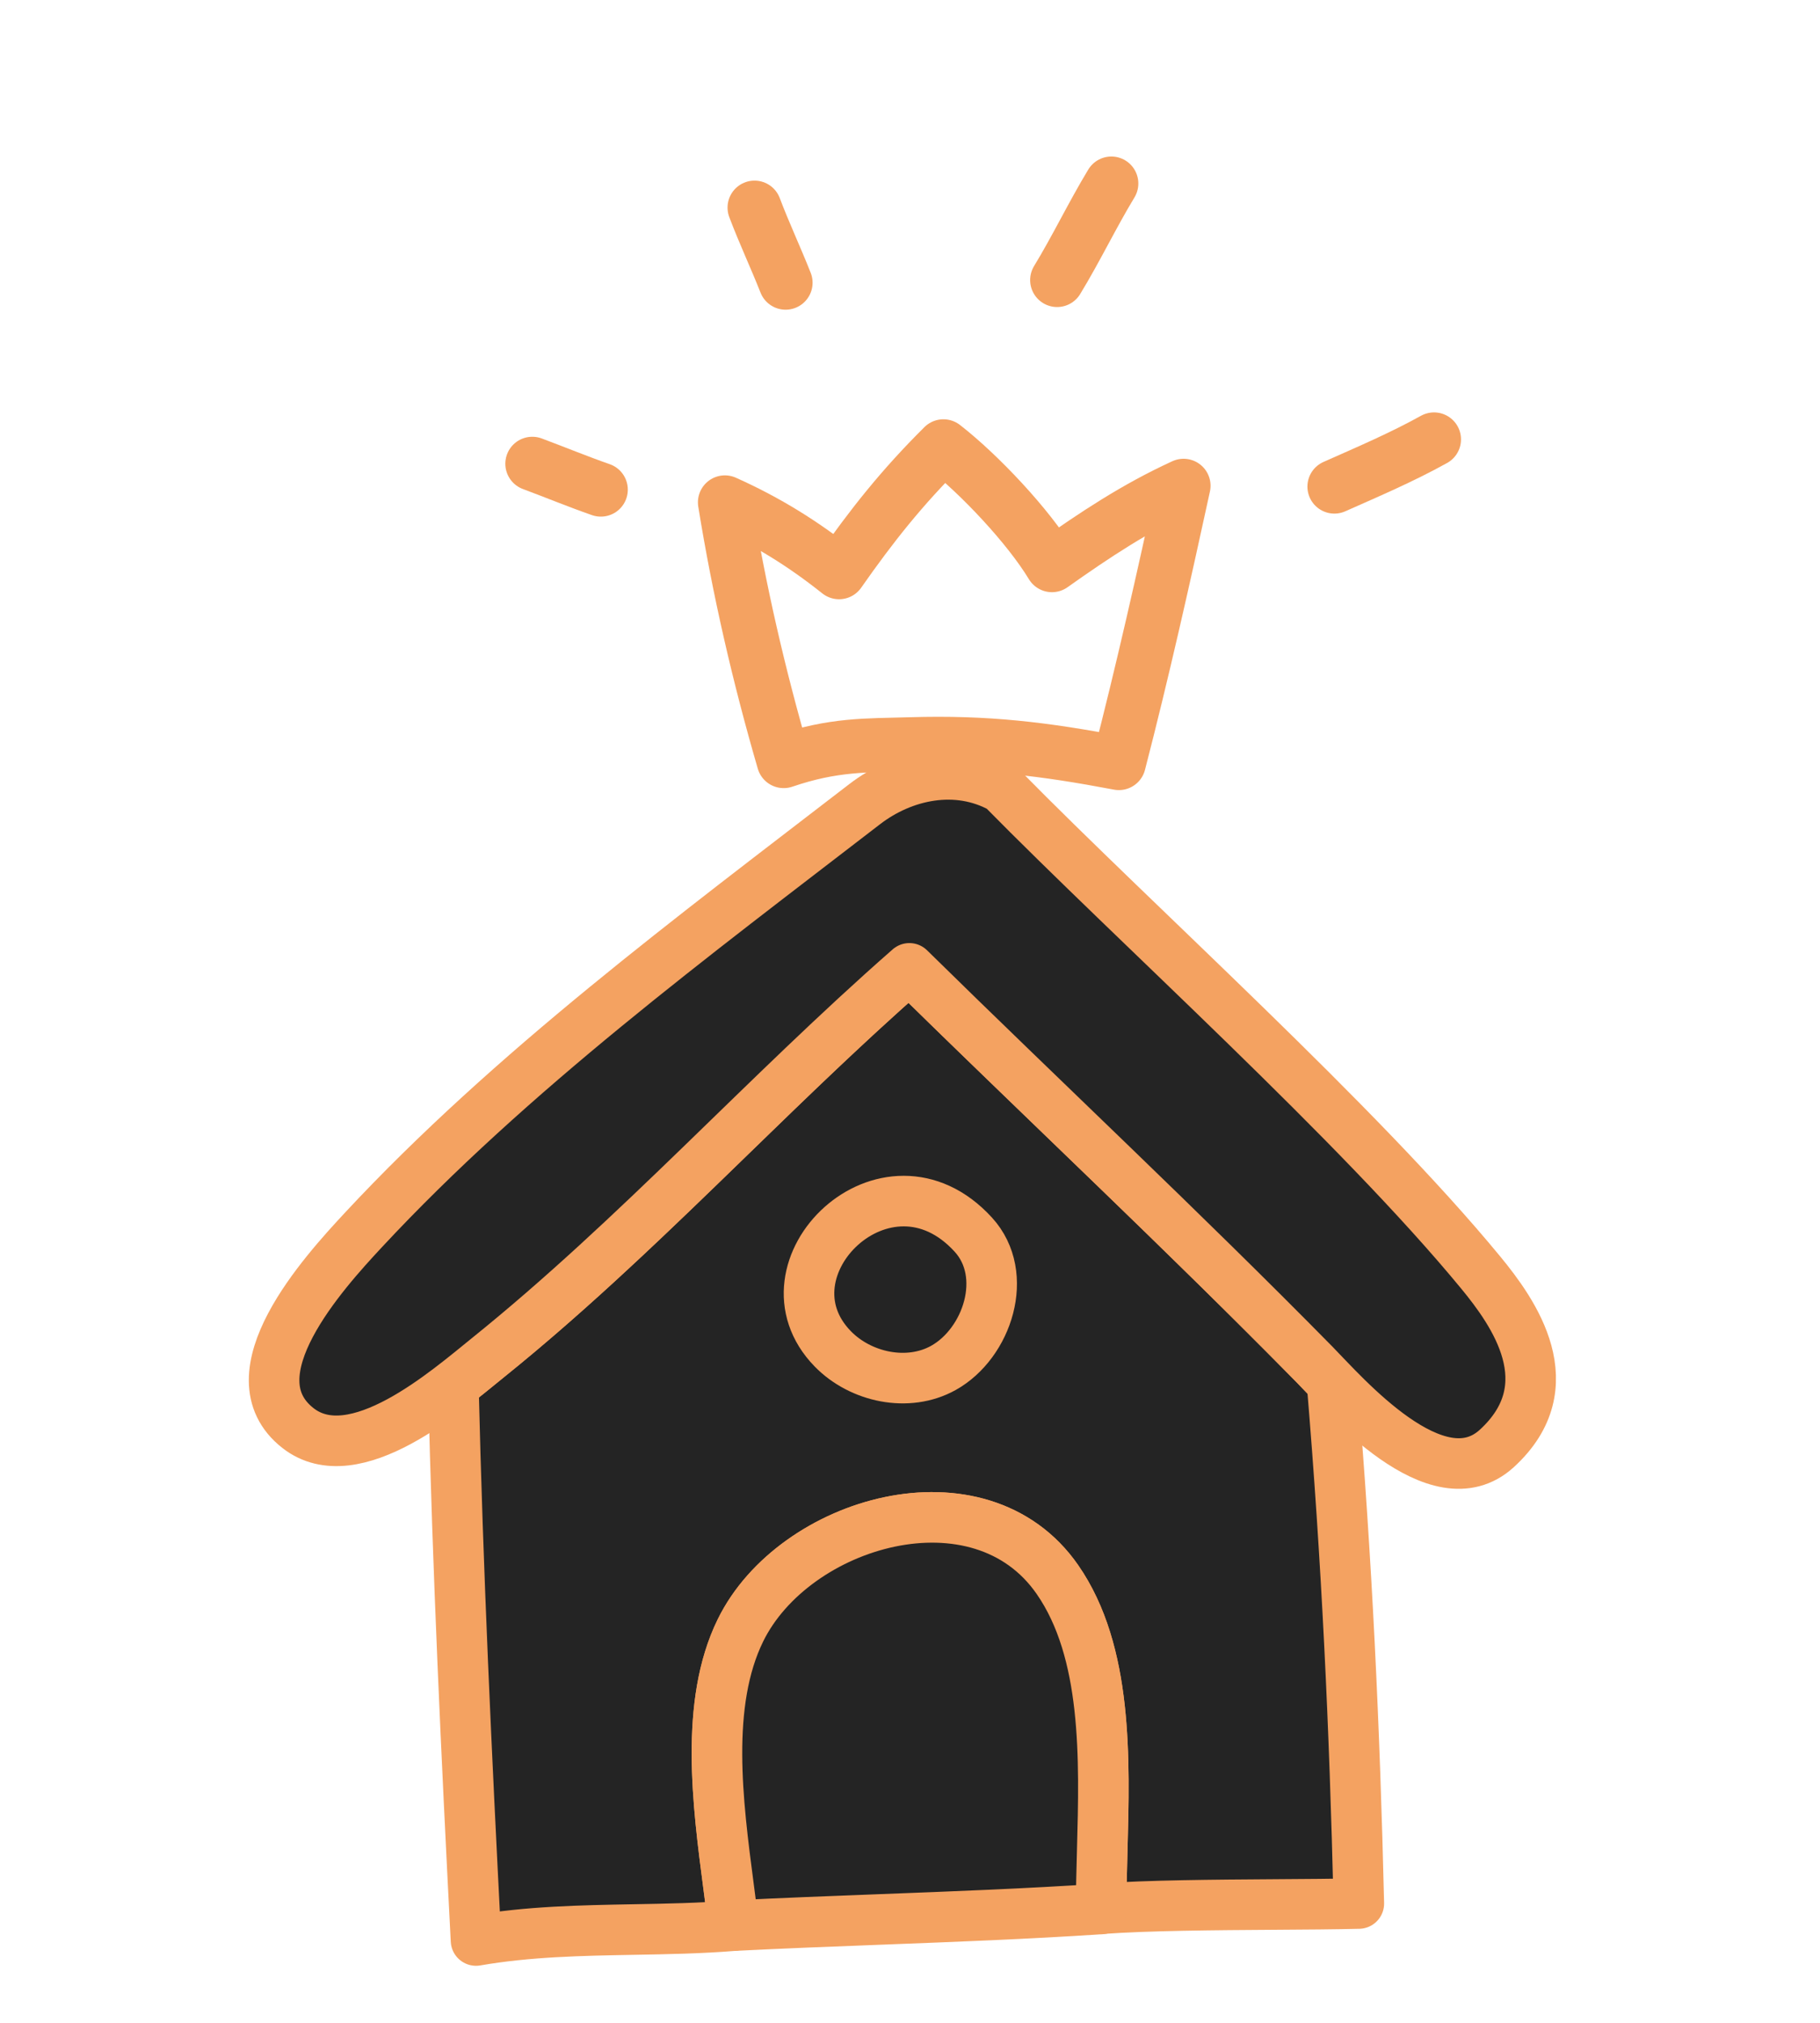 <svg width="72" height="80" viewBox="0 0 72 80" fill="none" xmlns="http://www.w3.org/2000/svg">
<path d="M17.936 54.79C18.319 54.495 18.668 54.211 18.967 53.967C19.084 53.871 19.193 53.782 19.294 53.701C22.687 50.97 25.798 47.948 28.911 44.926C31.227 42.676 33.543 40.427 35.975 38.297C37.961 40.248 39.963 42.179 41.964 44.109C45.334 47.359 48.702 50.608 51.992 53.952C52.092 54.052 52.209 54.175 52.341 54.314C52.449 54.427 52.567 54.551 52.694 54.682C53.285 61.731 53.591 68.322 53.756 75.281C52.777 75.305 51.614 75.312 50.392 75.32C48.031 75.336 45.452 75.353 43.564 75.487C43.562 74.76 43.583 73.984 43.604 73.181C43.702 69.543 43.816 65.333 41.833 62.471C38.749 58.018 31.406 60.166 29.292 64.478C27.874 67.372 28.389 71.308 28.822 74.605C28.892 75.142 28.96 75.662 29.017 76.157C27.698 76.263 26.379 76.287 25.06 76.31C22.978 76.348 20.899 76.386 18.831 76.744C18.455 69.426 18.108 62.114 17.936 54.79Z" fill="#242424" stroke="#F4A261" stroke-width="2" stroke-miterlimit="1.5" stroke-linecap="round" stroke-linejoin="round"/>
<path d="M29.018 76.156C30.945 76.058 32.876 75.985 34.81 75.911C37.727 75.8 40.65 75.689 43.572 75.495C43.572 75.492 43.573 75.489 43.574 75.486C43.571 75.486 43.568 75.486 43.565 75.487C43.562 74.76 43.583 73.984 43.605 73.181C43.703 69.543 43.817 65.332 41.834 62.471C38.749 58.018 31.406 60.166 29.293 64.478C27.874 67.372 28.39 71.308 28.822 74.605C28.892 75.141 28.96 75.66 29.018 76.156Z" fill="#242424" stroke="#F4A261" stroke-width="2" stroke-miterlimit="1.5" stroke-linecap="round" stroke-linejoin="round"/>
<path fill-rule="evenodd" clip-rule="evenodd" d="M39.642 31.174C37.855 30.176 35.725 30.632 34.2 31.808C27.438 37.018 20.207 42.376 14.371 48.649C12.811 50.327 9.117 54.379 11.784 56.475C14.017 58.229 17.708 54.978 19.294 53.701C25.211 48.938 30.274 43.289 35.975 38.297C41.304 43.533 46.747 48.622 51.992 53.952C53.171 55.15 56.858 59.444 59.218 57.281C61.93 54.795 59.889 51.92 58.582 50.332C53.701 44.405 45.009 36.63 39.642 31.174Z" fill="#242424" stroke="#F4A261" stroke-width="2" stroke-miterlimit="1.5" stroke-linecap="round" stroke-linejoin="round"/>
<path fill-rule="evenodd" clip-rule="evenodd" d="M38.506 48.83C35.068 45.063 29.861 50.179 32.944 53.344C34.042 54.472 35.92 54.881 37.324 54.097C39.063 53.126 39.955 50.417 38.506 48.83Z" fill="#242424" stroke="#F4A261" stroke-width="2" stroke-miterlimit="1.5" stroke-linecap="round" stroke-linejoin="round"/>
<path fill-rule="evenodd" clip-rule="evenodd" d="M44.263 30.18C45.2 26.557 46.028 22.866 46.823 19.211C44.937 20.074 43.31 21.152 41.616 22.353C40.682 20.809 38.741 18.752 37.322 17.649C35.681 19.279 34.495 20.773 33.194 22.632C31.771 21.5 30.343 20.613 28.677 19.867C29.237 23.33 30.023 26.734 31.003 30.102C32.965 29.432 34.259 29.483 36.016 29.432C39.034 29.342 41.276 29.615 44.263 30.18Z" stroke="#F4A261" stroke-width="2.134" stroke-miterlimit="1.5" stroke-linecap="round" stroke-linejoin="round"/>
<path d="M21.058 18.34C21.962 18.677 22.858 19.047 23.769 19.365" stroke="#F4A261" stroke-width="2.134" stroke-miterlimit="1.5" stroke-linecap="round" stroke-linejoin="round"/>
<path d="M29.849 8.21C30.228 9.213 30.685 10.184 31.079 11.181" stroke="#F4A261" stroke-width="2.134" stroke-miterlimit="1.5" stroke-linecap="round" stroke-linejoin="round"/>
<path d="M41.82 11.076C42.58 9.828 43.21 8.507 43.966 7.257" stroke="#F4A261" stroke-width="2.134" stroke-miterlimit="1.5" stroke-linecap="round" stroke-linejoin="round"/>
<path d="M52.789 19.245C54.111 18.658 55.465 18.081 56.731 17.377" stroke="#F4A261" stroke-width="2.134" stroke-miterlimit="1.5" stroke-linecap="round" stroke-linejoin="round"/>
</svg>
